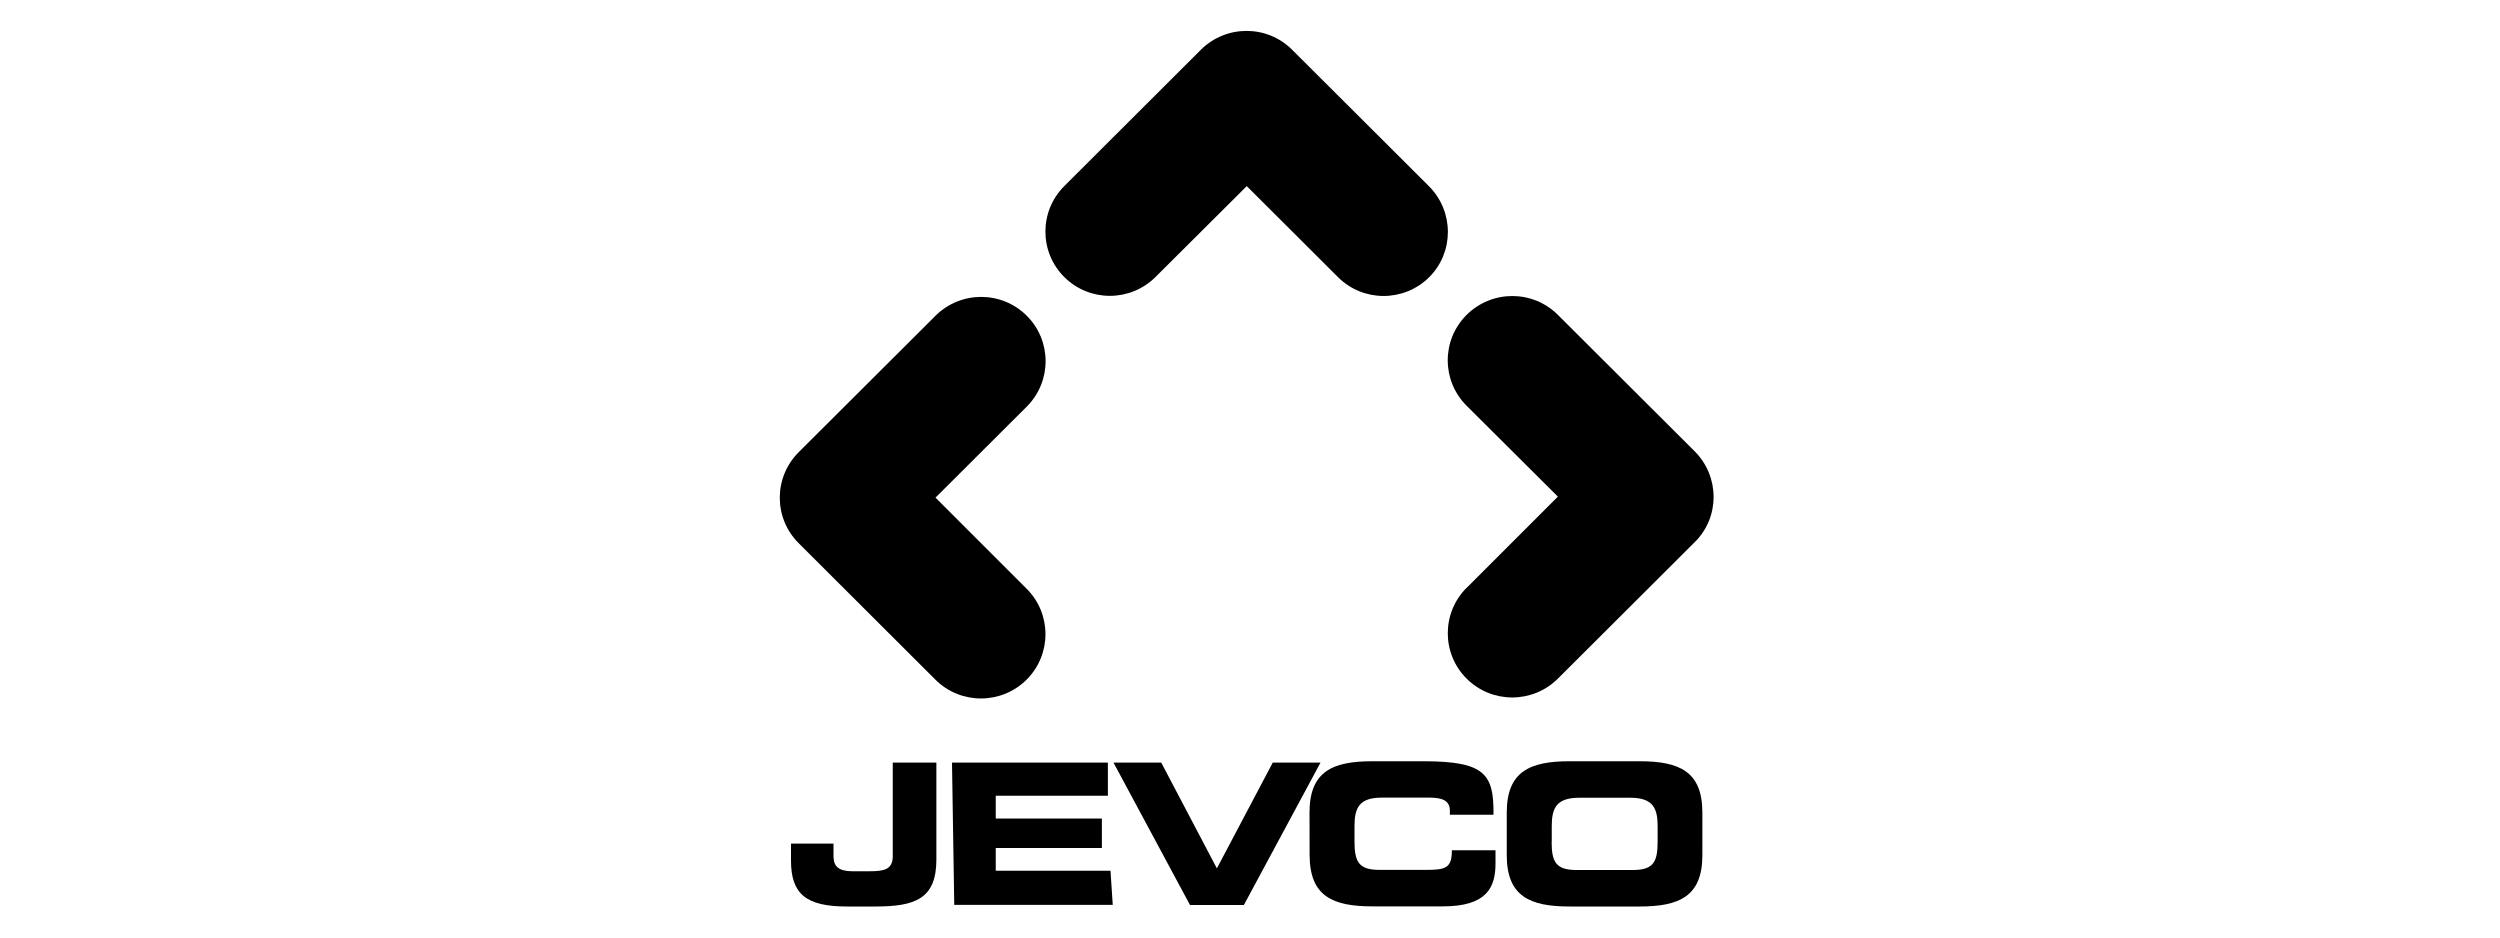 <?xml version="1.0" encoding="utf-8"?>
<!-- Generator: Adobe Illustrator 26.1.0, SVG Export Plug-In . SVG Version: 6.00 Build 0)  -->
<svg version="1.1" id="Layer_1" xmlns="http://www.w3.org/2000/svg" xmlns:xlink="http://www.w3.org/1999/xlink" x="0px" y="0px"
	 viewBox="0 0 200 75" style="enable-background:new 0 0 200 75;" xml:space="preserve">
<g>
	<g>
		<g>
			<g>
				<g>
					<path d="M135.58,36.11L135.58,36.11L124.64,25.2c0,0,0,0-0.01-0.01c-2.01-2.01-5.28-2.01-7.3,0s-2.01,5.27,0,7.27l7.3,7.27l0,0
						l-7.29,7.29c0,0,0,0-0.01,0c-2.01,2.01-2.01,5.27,0,7.27c2.01,2.01,5.28,2.01,7.3,0l10.85-10.82l0.06-0.06
						c0.01-0.01,0.02-0.02,0.04-0.04C137.59,41.39,137.59,38.13,135.58,36.11z"/>
				</g>
			</g>
			<g>
				<g>
					<path d="M114.32,14.9L103.47,4.08l-0.06-0.06c-0.01-0.01-0.02-0.02-0.04-0.04c-2.01-2.01-5.28-2.01-7.3,0l0,0L85.14,14.89l0,0
						c-2.01,2.01-2.01,5.27,0,7.27c2.01,2.01,5.28,2.01,7.3,0l7.3-7.27l0,0l7.29,7.27c0,0,0,0,0.01,0.01c2.01,2.01,5.28,2.01,7.3,0
						C116.33,20.18,116.33,16.92,114.32,14.9z"/>
				</g>
			</g>
			<g>
				<g>
					<path d="M74.84,39.81L74.84,39.81l7.29-7.27c0,0,0,0,0.01-0.01c2.01-2.01,2.01-5.27,0-7.27c-2.01-2.01-5.28-2.01-7.3,0
						L63.99,36.08l-0.06,0.06c-0.01,0.01-0.02,0.02-0.04,0.04c-2.01,2.01-2.01,5.27,0,7.27l0,0l10.93,10.91c0,0,0,0,0.01,0.01
						c2.01,2.01,5.28,2.01,7.3,0c2.01-2.01,2.01-5.27,0-7.27L74.84,39.81z"/>
				</g>
			</g>
		</g>
		<g>
			<path d="M63.28,67.49h3.4v1.01c0,0.84,0.44,1.2,1.53,1.2h1.38c1.15,0,1.83-0.15,1.83-1.2v-7.49h3.49v7.76
				c0,3.14-1.71,3.75-4.88,3.75h-2.28c-3.27,0-4.47-1.01-4.47-3.67C63.28,68.84,63.28,67.49,63.28,67.49z"/>
			<path d="M76.16,61.01h12.47v2.65h-8.97v1.82h8.49v2.36h-8.49v1.82h9.18l0.18,2.73H76.34L76.16,61.01z"/>
			<path d="M89.08,61.01h3.82l4.45,8.46l4.47-8.46h3.82l-6.13,11.39h-4.31L89.08,61.01z"/>
			<path d="M104.76,65.01c0-3.32,1.87-4.11,5.03-4.11h4.11c4.95,0,5.61,1.07,5.58,4.28h-3.49v-0.32c0-0.81-0.6-1.05-1.62-1.05h-3.83
				c-1.83,0-2.18,0.85-2.18,2.28v1.22c0,1.65,0.35,2.28,2,2.28h3.75c1.56,0,2.04-0.16,2.04-1.57h3.49v1.06
				c0,1.92-0.7,3.43-4.21,3.43h-5.63c-3.16,0-5.03-0.79-5.03-4.11L104.76,65.01L104.76,65.01z"/>
			<path d="M120.54,65.01c0-3.32,1.88-4.11,5.03-4.11h5.59c3.16,0,5.03,0.79,5.03,4.11v3.4c0,3.32-1.87,4.11-5.03,4.11h-5.59
				c-3.15,0-5.03-0.79-5.03-4.11V65.01L120.54,65.01z M124.13,67.32c0,1.65,0.34,2.28,2.01,2.28h4.48c1.65,0,1.99-0.63,1.99-2.28
				V66.1c0-1.42-0.35-2.28-2.18-2.28h-4.09c-1.85,0-2.2,0.85-2.2,2.28v1.22H124.13z"/>
		</g>
	</g>
</g>
</svg>
